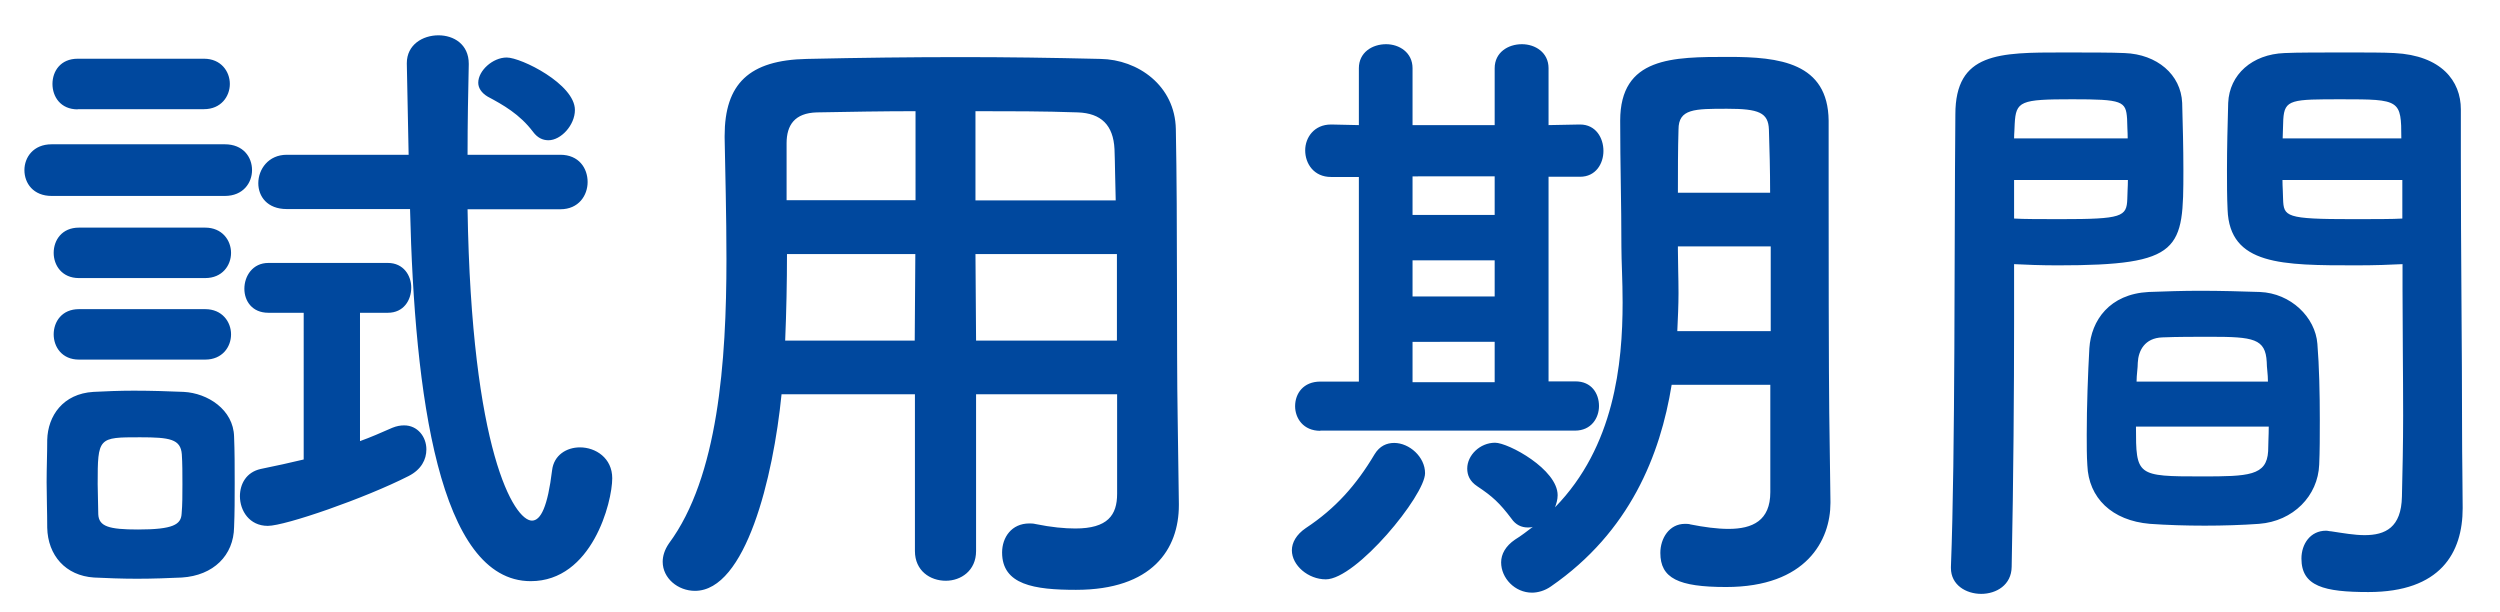 <svg xmlns="http://www.w3.org/2000/svg" viewBox="0 0 123.89 30.31"><path d="M2.56 9.71c-.91 0-1.35-.63-1.35-1.28 0-.63.44-1.28 1.35-1.28h8.58c.91 0 1.35.63 1.35 1.28 0 .63-.44 1.28-1.35 1.28H2.56zm6.45 18.91c-.66.03-1.44.06-2.22.06-.75 0-1.5-.03-2.13-.06-1.41-.09-2.29-1.1-2.32-2.47 0-.81-.03-1.53-.03-2.25s.03-1.41.03-2.1c.03-1.19.78-2.29 2.29-2.38.59-.03 1.28-.06 2-.06.88 0 1.75.03 2.47.06 1.19.06 2.47.88 2.5 2.22.03.72.03 1.5.03 2.29 0 .75 0 1.5-.03 2.19-.02 1.4-1.02 2.4-2.59 2.5zM3.85 5.42C3 5.42 2.6 4.79 2.6 4.16S3 2.91 3.85 2.91h6.26c.84 0 1.28.63 1.28 1.25s-.44 1.25-1.28 1.25H3.85zm.06 8.36c-.84 0-1.25-.63-1.25-1.25 0-.63.41-1.25 1.25-1.25h6.26c.84 0 1.28.63 1.28 1.25 0 .63-.44 1.25-1.28 1.25H3.91zm0 4.04c-.84 0-1.25-.63-1.25-1.25 0-.63.41-1.25 1.25-1.25h6.26c.84 0 1.28.63 1.28 1.25 0 .63-.44 1.25-1.28 1.25H3.91zm5.13 6.16c0-.5 0-1.03-.03-1.47-.06-.75-.59-.84-2.07-.84-2.07 0-2.1 0-2.1 2.32 0 .5.03 1.03.03 1.5.03.6.53.75 1.97.75 1.75 0 2.13-.25 2.16-.78.04-.44.04-.94.04-1.48zm6.02-8.48H13.3c-.81 0-1.19-.59-1.19-1.19 0-.63.41-1.28 1.19-1.28h5.92c.78 0 1.16.63 1.16 1.22 0 .63-.38 1.25-1.16 1.25h-1.38v6.36c.53-.19 1.03-.41 1.6-.66.22-.09.41-.12.59-.12.66 0 1.1.56 1.1 1.19 0 .5-.25 1-.88 1.32-2.16 1.1-6.11 2.47-6.98 2.47-.91 0-1.38-.75-1.38-1.47 0-.6.31-1.19 1.03-1.35.78-.16 1.47-.31 2.13-.47V15.5zm8.11-5.14c.19 12.02 2.32 15.44 3.19 15.44.44 0 .78-.69 1-2.5.09-.75.72-1.13 1.38-1.13.78 0 1.6.53 1.6 1.53 0 1.19-1 5.1-4.04 5.1-4.54 0-5.76-9.24-5.98-18.44h-6.11c-.97 0-1.41-.63-1.41-1.28 0-.69.5-1.41 1.41-1.41h6.04l-.09-4.51v-.03c0-.91.78-1.38 1.57-1.38.75 0 1.5.44 1.5 1.41v.03c-.03 1.35-.06 2.88-.06 4.48h4.6c.91 0 1.35.66 1.35 1.35 0 .66-.44 1.35-1.35 1.35h-4.6zm3.25-3.82c-.66-.88-1.5-1.35-2.25-1.75-.32-.19-.47-.44-.47-.69 0-.6.72-1.25 1.41-1.25.72 0 3.38 1.32 3.38 2.6 0 .75-.69 1.5-1.31 1.5-.29 0-.54-.12-.76-.41zm28.93 13h-6.98v7.77c0 .97-.75 1.47-1.5 1.47-.78 0-1.53-.5-1.53-1.47v-7.77h-6.61c-.41 4.13-1.78 9.74-4.29 9.74-.85 0-1.6-.63-1.6-1.44 0-.28.09-.59.31-.91C35.59 23.64 36 17.91 36 12.84c0-2.22-.06-4.29-.09-6.01v-.09c0-2.6 1.22-3.76 4.07-3.82 2.69-.06 5.17-.09 7.67-.09 2.19 0 4.42.03 6.89.09 1.85.03 3.69 1.32 3.73 3.48.09 4.6.03 10.83.09 14.28l.06 4.29v.06c0 2.19-1.32 4.2-5.1 4.2-2.07 0-3.66-.25-3.66-1.85 0-.75.47-1.44 1.35-1.44.09 0 .19 0 .31.03.78.16 1.44.22 1.97.22 1.6 0 2.07-.66 2.07-1.72v-4.93zm-9.99-6.95H39c0 1.38-.03 2.85-.09 4.29h6.42l.03-4.29zm0-7.08c-1.6 0-3.23.03-4.88.06-1.1.03-1.5.63-1.5 1.53v2.82h6.39V5.51zm9.93 4.42c-.03-.91-.03-1.78-.06-2.54-.06-1.19-.66-1.78-1.82-1.82-1.69-.06-3.38-.06-5.07-.06v4.42h6.95zm.06 2.66h-7.01l.03 4.29h6.98v-4.29zm8.67 14.68c0-.38.22-.78.69-1.1 1.47-.97 2.5-2.13 3.41-3.66.25-.41.6-.56.97-.56.75 0 1.53.69 1.53 1.5 0 1.1-3.41 5.26-4.92 5.26-.87 0-1.68-.69-1.68-1.44zm1.41-5.92c-.85 0-1.25-.63-1.25-1.22 0-.63.41-1.22 1.25-1.22h1.91V8.77h-1.38c-.85 0-1.28-.66-1.28-1.32 0-.63.44-1.28 1.28-1.28h.03l1.35.03V3.38c0-.78.66-1.19 1.35-1.19.65 0 1.31.41 1.31 1.19V6.2h4.07V3.38c0-.78.66-1.19 1.35-1.19.66 0 1.32.41 1.32 1.19V6.2l1.53-.03h.03c.78 0 1.16.66 1.16 1.31 0 .63-.38 1.28-1.16 1.28h-1.56V18.9h1.34c.78 0 1.16.59 1.16 1.22 0 .59-.38 1.22-1.19 1.22H65.43zm8.64-12.61H70v1.91h4.07V8.74zm0 4.16H70v1.79h4.07V12.9zm0 4.04H70v2h4.07v-2zm13.65 2.13h-4.88c-.56 3.47-2.07 7.29-5.98 9.99-.31.22-.66.31-.94.31-.85 0-1.53-.72-1.53-1.5 0-.41.22-.81.69-1.13.31-.19.59-.41.88-.63-.09.03-.19.03-.25.03-.31 0-.6-.13-.81-.44-.59-.78-.94-1.1-1.69-1.6-.38-.25-.5-.56-.5-.88 0-.66.63-1.28 1.38-1.28.66 0 3.1 1.32 3.1 2.6 0 .22-.06.41-.13.6 2.94-3.01 3.35-7.11 3.35-10.15 0-1.1-.06-2.07-.06-2.75 0-2.22-.06-4.04-.06-6.26 0-3.16 2.6-3.16 5.38-3.16 2.5 0 4.92.28 4.95 3.16v3.38c0 9.68.03 10.68.03 11.08l.06 4.42v.06c0 1.85-1.19 4.17-5.17 4.17-2.38 0-3.26-.44-3.26-1.69 0-.72.44-1.44 1.22-1.44.09 0 .19 0 .28.03.66.13 1.31.22 1.88.22 1.19 0 2.07-.41 2.07-1.82v-5.32zm.03-6.86h-4.6v.19c0 .63.03 1.35.03 2.13 0 .6-.03 1.22-.06 1.88h4.63v-4.2zm-.03-2.66c0-1.13-.03-2.19-.06-3.13-.03-.84-.5-1.03-2.07-1.03-1.63 0-2.41 0-2.41 1.03-.03.97-.03 2.04-.03 3.13h4.57zm10.46 19.88c-.75 0-1.5-.44-1.5-1.28v-.06c.22-5.73.16-15.62.22-22.42 0-3.07 2.16-3.07 5.35-3.07 1.19 0 2.44 0 3.04.03 1.6.06 2.79 1.06 2.85 2.47.03 1.1.06 2.22.06 3.32 0 3.95-.06 4.73-6.23 4.73-.81 0-1.6-.03-2.16-.06v2.82c0 3.38-.03 7.77-.12 12.18-.01.9-.76 1.34-1.51 1.34zm7.26-22.57c0-.34-.03-.66-.03-.97-.06-.88-.22-.97-2.72-.97-2.57 0-2.79.09-2.85 1.22 0 .22-.03.47-.03.72h5.63zm-5.63 2.06v1.91c.44.03 1.38.03 2.32.03 3.04 0 3.26-.12 3.29-1 0-.28.03-.59.03-.94h-5.64zm12.14 17.04c-.84.06-1.78.09-2.69.09-.94 0-1.88-.03-2.72-.09-1.88-.16-3.04-1.28-3.1-2.91-.03-.44-.03-.97-.03-1.5 0-1.41.06-3.04.13-4.29.09-1.38 1-2.69 2.94-2.79.81-.03 1.69-.06 2.54-.06 1.03 0 2.07.03 2.97.06 1.53.06 2.75 1.25 2.85 2.57.09 1.1.12 2.47.12 3.76 0 .81 0 1.57-.03 2.22-.06 1.56-1.29 2.81-2.98 2.94zm-6.1-4.82c0 2.44.03 2.47 3.26 2.47 2.32 0 3.22-.03 3.29-1.25 0-.34.03-.78.03-1.22h-6.58zm6.54-2.23c0-.38-.06-.69-.06-.97-.06-1.16-.66-1.25-2.79-1.25-.78 0-1.63 0-2.38.03-.88.03-1.19.66-1.22 1.25 0 .28-.06.6-.06.94h6.51zm4.39-5.76c-3.69 0-6.29 0-6.39-2.76-.03-.63-.03-1.31-.03-1.97 0-1.1.03-2.22.06-3.32.06-1.41 1.19-2.41 2.79-2.47.59-.03 1.91-.03 3.13-.03.91 0 1.79 0 2.32.03 2.32.12 3.29 1.38 3.29 2.79v2.35c0 4.7.06 9.55.06 13.53 0 1.47.03 2.79.03 3.88 0 2.22-1.1 4.16-4.67 4.16-2.19 0-3.32-.28-3.32-1.66 0-.72.44-1.38 1.22-1.38.09 0 .16.03.25.03.59.09 1.16.19 1.66.19 1.03 0 1.82-.38 1.85-1.91.03-1.25.06-2.6.06-4.01 0-2.1-.03-4.26-.03-6.23v-1.28c-.56.03-1.38.06-2.28.06zM119 6.86c0-1.91-.06-1.94-2.94-1.94-2.5 0-2.85 0-2.91 1 0 .28-.03.63-.03.94H119zm.06 2.06h-5.95c0 .34.03.66.03.94.03.88.12 1 3.44 1 1.03 0 2.04 0 2.47-.03V8.92z" fill="#00489e"/></svg>